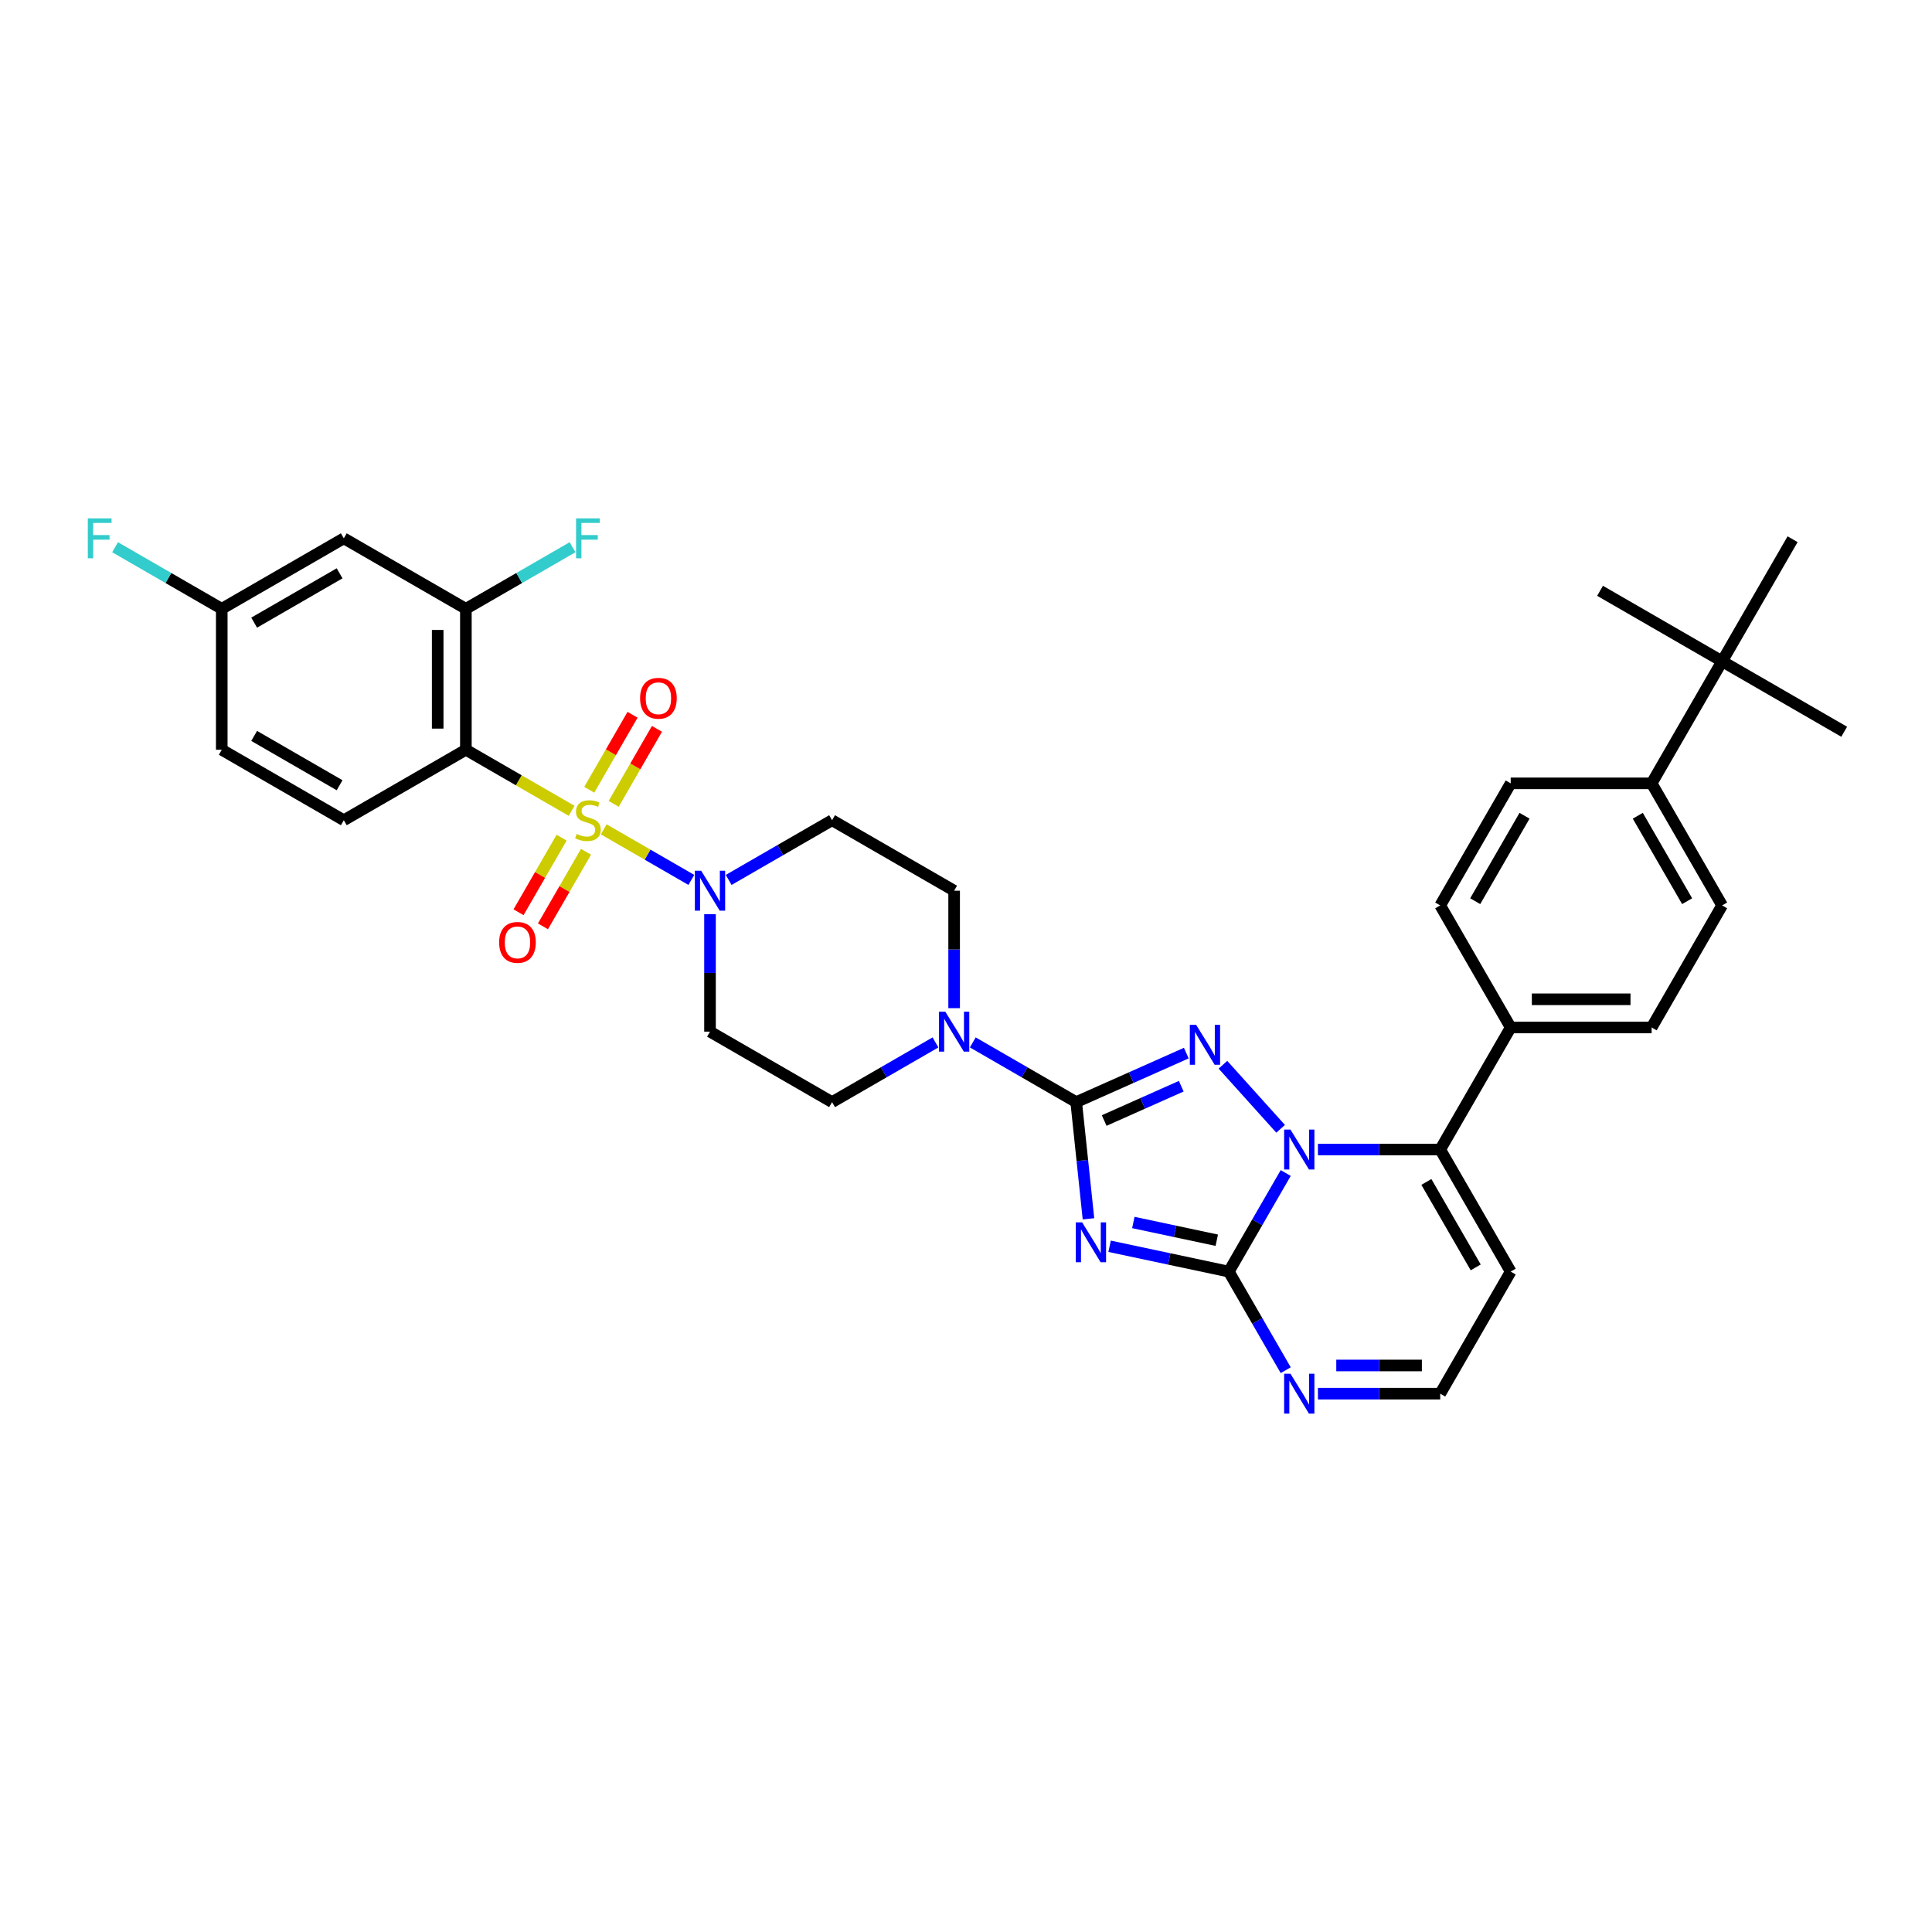 <?xml version='1.0' encoding='iso-8859-1'?>
<svg version='1.1' baseProfile='full'
              xmlns='http://www.w3.org/2000/svg'
                      xmlns:rdkit='http://www.rdkit.org/xml'
                      xmlns:xlink='http://www.w3.org/1999/xlink'
                  xml:space='preserve'
width='1000px' height='1000px' viewBox='0 0 1000 1000'>
<!-- END OF HEADER -->
<rect style='opacity:1.0;fill:#FFFFFF;stroke:none' width='1000' height='1000' x='0' y='0'> </rect>
<path class='bond-0' d='M 367.499,473.18 L 367.499,503.58' style='fill:none;fill-rule:evenodd;stroke:#0000FF;stroke-width:6px;stroke-linecap:butt;stroke-linejoin:miter;stroke-opacity:1' />
<path class='bond-0' d='M 367.499,503.58 L 367.499,533.98' style='fill:none;fill-rule:evenodd;stroke:#000000;stroke-width:6px;stroke-linecap:butt;stroke-linejoin:miter;stroke-opacity:1' />
<path class='bond-1' d='M 357.839,455.449 L 335.164,442.357' style='fill:none;fill-rule:evenodd;stroke:#0000FF;stroke-width:6px;stroke-linecap:butt;stroke-linejoin:miter;stroke-opacity:1' />
<path class='bond-1' d='M 335.164,442.357 L 312.488,429.265' style='fill:none;fill-rule:evenodd;stroke:#CCCC00;stroke-width:6px;stroke-linecap:butt;stroke-linejoin:miter;stroke-opacity:1' />
<path class='bond-2' d='M 377.158,455.449 L 403.918,439.999' style='fill:none;fill-rule:evenodd;stroke:#0000FF;stroke-width:6px;stroke-linecap:butt;stroke-linejoin:miter;stroke-opacity:1' />
<path class='bond-2' d='M 403.918,439.999 L 430.679,424.549' style='fill:none;fill-rule:evenodd;stroke:#000000;stroke-width:6px;stroke-linecap:butt;stroke-linejoin:miter;stroke-opacity:1' />
<path class='bond-3' d='M 290.68,433.58 L 279.538,452.878' style='fill:none;fill-rule:evenodd;stroke:#CCCC00;stroke-width:6px;stroke-linecap:butt;stroke-linejoin:miter;stroke-opacity:1' />
<path class='bond-3' d='M 279.538,452.878 L 268.396,472.176' style='fill:none;fill-rule:evenodd;stroke:#FF0000;stroke-width:6px;stroke-linecap:butt;stroke-linejoin:miter;stroke-opacity:1' />
<path class='bond-3' d='M 303.316,440.876 L 292.174,460.174' style='fill:none;fill-rule:evenodd;stroke:#CCCC00;stroke-width:6px;stroke-linecap:butt;stroke-linejoin:miter;stroke-opacity:1' />
<path class='bond-3' d='M 292.174,460.174 L 281.033,479.472' style='fill:none;fill-rule:evenodd;stroke:#FF0000;stroke-width:6px;stroke-linecap:butt;stroke-linejoin:miter;stroke-opacity:1' />
<path class='bond-4' d='M 317.637,416.071 L 328.841,396.665' style='fill:none;fill-rule:evenodd;stroke:#CCCC00;stroke-width:6px;stroke-linecap:butt;stroke-linejoin:miter;stroke-opacity:1' />
<path class='bond-4' d='M 328.841,396.665 L 340.046,377.258' style='fill:none;fill-rule:evenodd;stroke:#FF0000;stroke-width:6px;stroke-linecap:butt;stroke-linejoin:miter;stroke-opacity:1' />
<path class='bond-4' d='M 305.001,408.776 L 316.205,389.369' style='fill:none;fill-rule:evenodd;stroke:#CCCC00;stroke-width:6px;stroke-linecap:butt;stroke-linejoin:miter;stroke-opacity:1' />
<path class='bond-4' d='M 316.205,389.369 L 327.41,369.962' style='fill:none;fill-rule:evenodd;stroke:#FF0000;stroke-width:6px;stroke-linecap:butt;stroke-linejoin:miter;stroke-opacity:1' />
<path class='bond-5' d='M 295.87,419.671 L 268.504,403.871' style='fill:none;fill-rule:evenodd;stroke:#CCCC00;stroke-width:6px;stroke-linecap:butt;stroke-linejoin:miter;stroke-opacity:1' />
<path class='bond-5' d='M 268.504,403.871 L 241.138,388.071' style='fill:none;fill-rule:evenodd;stroke:#000000;stroke-width:6px;stroke-linecap:butt;stroke-linejoin:miter;stroke-opacity:1' />
<path class='bond-6' d='M 781.934,658.18 L 745.457,721.36' style='fill:none;fill-rule:evenodd;stroke:#000000;stroke-width:6px;stroke-linecap:butt;stroke-linejoin:miter;stroke-opacity:1' />
<path class='bond-7' d='M 781.934,658.18 L 745.457,595' style='fill:none;fill-rule:evenodd;stroke:#000000;stroke-width:6px;stroke-linecap:butt;stroke-linejoin:miter;stroke-opacity:1' />
<path class='bond-7' d='M 763.826,655.998 L 738.292,611.772' style='fill:none;fill-rule:evenodd;stroke:#000000;stroke-width:6px;stroke-linecap:butt;stroke-linejoin:miter;stroke-opacity:1' />
<path class='bond-8' d='M 745.457,721.36 L 713.809,721.36' style='fill:none;fill-rule:evenodd;stroke:#000000;stroke-width:6px;stroke-linecap:butt;stroke-linejoin:miter;stroke-opacity:1' />
<path class='bond-8' d='M 713.809,721.36 L 682.162,721.36' style='fill:none;fill-rule:evenodd;stroke:#0000FF;stroke-width:6px;stroke-linecap:butt;stroke-linejoin:miter;stroke-opacity:1' />
<path class='bond-8' d='M 735.962,706.769 L 713.809,706.769' style='fill:none;fill-rule:evenodd;stroke:#000000;stroke-width:6px;stroke-linecap:butt;stroke-linejoin:miter;stroke-opacity:1' />
<path class='bond-8' d='M 713.809,706.769 L 691.656,706.769' style='fill:none;fill-rule:evenodd;stroke:#0000FF;stroke-width:6px;stroke-linecap:butt;stroke-linejoin:miter;stroke-opacity:1' />
<path class='bond-9' d='M 665.485,709.206 L 650.755,683.693' style='fill:none;fill-rule:evenodd;stroke:#0000FF;stroke-width:6px;stroke-linecap:butt;stroke-linejoin:miter;stroke-opacity:1' />
<path class='bond-9' d='M 650.755,683.693 L 636.025,658.18' style='fill:none;fill-rule:evenodd;stroke:#000000;stroke-width:6px;stroke-linecap:butt;stroke-linejoin:miter;stroke-opacity:1' />
<path class='bond-10' d='M 636.025,658.18 L 650.755,632.667' style='fill:none;fill-rule:evenodd;stroke:#000000;stroke-width:6px;stroke-linecap:butt;stroke-linejoin:miter;stroke-opacity:1' />
<path class='bond-10' d='M 650.755,632.667 L 665.485,607.154' style='fill:none;fill-rule:evenodd;stroke:#0000FF;stroke-width:6px;stroke-linecap:butt;stroke-linejoin:miter;stroke-opacity:1' />
<path class='bond-11' d='M 636.025,658.18 L 605.175,651.622' style='fill:none;fill-rule:evenodd;stroke:#000000;stroke-width:6px;stroke-linecap:butt;stroke-linejoin:miter;stroke-opacity:1' />
<path class='bond-11' d='M 605.175,651.622 L 574.324,645.065' style='fill:none;fill-rule:evenodd;stroke:#0000FF;stroke-width:6px;stroke-linecap:butt;stroke-linejoin:miter;stroke-opacity:1' />
<path class='bond-11' d='M 629.804,641.941 L 608.208,637.35' style='fill:none;fill-rule:evenodd;stroke:#000000;stroke-width:6px;stroke-linecap:butt;stroke-linejoin:miter;stroke-opacity:1' />
<path class='bond-11' d='M 608.208,637.35 L 586.613,632.76' style='fill:none;fill-rule:evenodd;stroke:#0000FF;stroke-width:6px;stroke-linecap:butt;stroke-linejoin:miter;stroke-opacity:1' />
<path class='bond-12' d='M 682.162,595 L 713.809,595' style='fill:none;fill-rule:evenodd;stroke:#0000FF;stroke-width:6px;stroke-linecap:butt;stroke-linejoin:miter;stroke-opacity:1' />
<path class='bond-12' d='M 713.809,595 L 745.457,595' style='fill:none;fill-rule:evenodd;stroke:#000000;stroke-width:6px;stroke-linecap:butt;stroke-linejoin:miter;stroke-opacity:1' />
<path class='bond-13' d='M 662.843,584.272 L 632.985,551.111' style='fill:none;fill-rule:evenodd;stroke:#0000FF;stroke-width:6px;stroke-linecap:butt;stroke-linejoin:miter;stroke-opacity:1' />
<path class='bond-14' d='M 745.457,595 L 781.934,531.819' style='fill:none;fill-rule:evenodd;stroke:#000000;stroke-width:6px;stroke-linecap:butt;stroke-linejoin:miter;stroke-opacity:1' />
<path class='bond-15' d='M 563.388,630.858 L 560.214,600.657' style='fill:none;fill-rule:evenodd;stroke:#0000FF;stroke-width:6px;stroke-linecap:butt;stroke-linejoin:miter;stroke-opacity:1' />
<path class='bond-15' d='M 560.214,600.657 L 557.039,570.457' style='fill:none;fill-rule:evenodd;stroke:#000000;stroke-width:6px;stroke-linecap:butt;stroke-linejoin:miter;stroke-opacity:1' />
<path class='bond-16' d='M 557.039,570.457 L 585.533,557.771' style='fill:none;fill-rule:evenodd;stroke:#000000;stroke-width:6px;stroke-linecap:butt;stroke-linejoin:miter;stroke-opacity:1' />
<path class='bond-16' d='M 585.533,557.771 L 614.027,545.084' style='fill:none;fill-rule:evenodd;stroke:#0000FF;stroke-width:6px;stroke-linecap:butt;stroke-linejoin:miter;stroke-opacity:1' />
<path class='bond-16' d='M 571.522,579.981 L 591.468,571.1' style='fill:none;fill-rule:evenodd;stroke:#000000;stroke-width:6px;stroke-linecap:butt;stroke-linejoin:miter;stroke-opacity:1' />
<path class='bond-16' d='M 591.468,571.1 L 611.414,562.22' style='fill:none;fill-rule:evenodd;stroke:#0000FF;stroke-width:6px;stroke-linecap:butt;stroke-linejoin:miter;stroke-opacity:1' />
<path class='bond-17' d='M 557.039,570.457 L 530.279,555.007' style='fill:none;fill-rule:evenodd;stroke:#000000;stroke-width:6px;stroke-linecap:butt;stroke-linejoin:miter;stroke-opacity:1' />
<path class='bond-17' d='M 530.279,555.007 L 503.518,539.557' style='fill:none;fill-rule:evenodd;stroke:#0000FF;stroke-width:6px;stroke-linecap:butt;stroke-linejoin:miter;stroke-opacity:1' />
<path class='bond-18' d='M 493.859,521.826 L 493.859,491.426' style='fill:none;fill-rule:evenodd;stroke:#0000FF;stroke-width:6px;stroke-linecap:butt;stroke-linejoin:miter;stroke-opacity:1' />
<path class='bond-18' d='M 493.859,491.426 L 493.859,461.026' style='fill:none;fill-rule:evenodd;stroke:#000000;stroke-width:6px;stroke-linecap:butt;stroke-linejoin:miter;stroke-opacity:1' />
<path class='bond-19' d='M 484.2,539.557 L 457.439,555.007' style='fill:none;fill-rule:evenodd;stroke:#0000FF;stroke-width:6px;stroke-linecap:butt;stroke-linejoin:miter;stroke-opacity:1' />
<path class='bond-19' d='M 457.439,555.007 L 430.679,570.457' style='fill:none;fill-rule:evenodd;stroke:#000000;stroke-width:6px;stroke-linecap:butt;stroke-linejoin:miter;stroke-opacity:1' />
<path class='bond-20' d='M 781.934,531.819 L 854.888,531.819' style='fill:none;fill-rule:evenodd;stroke:#000000;stroke-width:6px;stroke-linecap:butt;stroke-linejoin:miter;stroke-opacity:1' />
<path class='bond-20' d='M 792.877,517.228 L 843.945,517.228' style='fill:none;fill-rule:evenodd;stroke:#000000;stroke-width:6px;stroke-linecap:butt;stroke-linejoin:miter;stroke-opacity:1' />
<path class='bond-21' d='M 781.934,531.819 L 745.457,468.639' style='fill:none;fill-rule:evenodd;stroke:#000000;stroke-width:6px;stroke-linecap:butt;stroke-linejoin:miter;stroke-opacity:1' />
<path class='bond-22' d='M 493.859,461.026 L 430.679,424.549' style='fill:none;fill-rule:evenodd;stroke:#000000;stroke-width:6px;stroke-linecap:butt;stroke-linejoin:miter;stroke-opacity:1' />
<path class='bond-23' d='M 367.499,533.98 L 430.679,570.457' style='fill:none;fill-rule:evenodd;stroke:#000000;stroke-width:6px;stroke-linecap:butt;stroke-linejoin:miter;stroke-opacity:1' />
<path class='bond-24' d='M 854.888,531.819 L 891.365,468.639' style='fill:none;fill-rule:evenodd;stroke:#000000;stroke-width:6px;stroke-linecap:butt;stroke-linejoin:miter;stroke-opacity:1' />
<path class='bond-25' d='M 891.365,468.639 L 854.888,405.459' style='fill:none;fill-rule:evenodd;stroke:#000000;stroke-width:6px;stroke-linecap:butt;stroke-linejoin:miter;stroke-opacity:1' />
<path class='bond-25' d='M 873.258,466.457 L 847.724,422.231' style='fill:none;fill-rule:evenodd;stroke:#000000;stroke-width:6px;stroke-linecap:butt;stroke-linejoin:miter;stroke-opacity:1' />
<path class='bond-26' d='M 854.888,405.459 L 781.934,405.459' style='fill:none;fill-rule:evenodd;stroke:#000000;stroke-width:6px;stroke-linecap:butt;stroke-linejoin:miter;stroke-opacity:1' />
<path class='bond-27' d='M 854.888,405.459 L 891.365,342.278' style='fill:none;fill-rule:evenodd;stroke:#000000;stroke-width:6px;stroke-linecap:butt;stroke-linejoin:miter;stroke-opacity:1' />
<path class='bond-28' d='M 781.934,405.459 L 745.457,468.639' style='fill:none;fill-rule:evenodd;stroke:#000000;stroke-width:6px;stroke-linecap:butt;stroke-linejoin:miter;stroke-opacity:1' />
<path class='bond-28' d='M 789.098,422.231 L 763.564,466.457' style='fill:none;fill-rule:evenodd;stroke:#000000;stroke-width:6px;stroke-linecap:butt;stroke-linejoin:miter;stroke-opacity:1' />
<path class='bond-29' d='M 891.365,342.278 L 954.545,378.756' style='fill:none;fill-rule:evenodd;stroke:#000000;stroke-width:6px;stroke-linecap:butt;stroke-linejoin:miter;stroke-opacity:1' />
<path class='bond-30' d='M 891.365,342.278 L 828.185,305.801' style='fill:none;fill-rule:evenodd;stroke:#000000;stroke-width:6px;stroke-linecap:butt;stroke-linejoin:miter;stroke-opacity:1' />
<path class='bond-31' d='M 891.365,342.278 L 927.842,279.098' style='fill:none;fill-rule:evenodd;stroke:#000000;stroke-width:6px;stroke-linecap:butt;stroke-linejoin:miter;stroke-opacity:1' />
<path class='bond-32' d='M 241.138,388.071 L 241.138,315.117' style='fill:none;fill-rule:evenodd;stroke:#000000;stroke-width:6px;stroke-linecap:butt;stroke-linejoin:miter;stroke-opacity:1' />
<path class='bond-32' d='M 226.547,377.128 L 226.547,326.06' style='fill:none;fill-rule:evenodd;stroke:#000000;stroke-width:6px;stroke-linecap:butt;stroke-linejoin:miter;stroke-opacity:1' />
<path class='bond-33' d='M 241.138,388.071 L 177.958,424.549' style='fill:none;fill-rule:evenodd;stroke:#000000;stroke-width:6px;stroke-linecap:butt;stroke-linejoin:miter;stroke-opacity:1' />
<path class='bond-34' d='M 241.138,315.117 L 177.958,278.64' style='fill:none;fill-rule:evenodd;stroke:#000000;stroke-width:6px;stroke-linecap:butt;stroke-linejoin:miter;stroke-opacity:1' />
<path class='bond-35' d='M 241.138,315.117 L 268.745,299.178' style='fill:none;fill-rule:evenodd;stroke:#000000;stroke-width:6px;stroke-linecap:butt;stroke-linejoin:miter;stroke-opacity:1' />
<path class='bond-35' d='M 268.745,299.178 L 296.352,283.239' style='fill:none;fill-rule:evenodd;stroke:#33CCCC;stroke-width:6px;stroke-linecap:butt;stroke-linejoin:miter;stroke-opacity:1' />
<path class='bond-36' d='M 177.958,424.549 L 114.778,388.071' style='fill:none;fill-rule:evenodd;stroke:#000000;stroke-width:6px;stroke-linecap:butt;stroke-linejoin:miter;stroke-opacity:1' />
<path class='bond-36' d='M 175.776,406.441 L 131.55,380.907' style='fill:none;fill-rule:evenodd;stroke:#000000;stroke-width:6px;stroke-linecap:butt;stroke-linejoin:miter;stroke-opacity:1' />
<path class='bond-37' d='M 177.958,278.64 L 114.778,315.117' style='fill:none;fill-rule:evenodd;stroke:#000000;stroke-width:6px;stroke-linecap:butt;stroke-linejoin:miter;stroke-opacity:1' />
<path class='bond-37' d='M 175.776,296.748 L 131.55,322.282' style='fill:none;fill-rule:evenodd;stroke:#000000;stroke-width:6px;stroke-linecap:butt;stroke-linejoin:miter;stroke-opacity:1' />
<path class='bond-38' d='M 114.778,388.071 L 114.778,315.117' style='fill:none;fill-rule:evenodd;stroke:#000000;stroke-width:6px;stroke-linecap:butt;stroke-linejoin:miter;stroke-opacity:1' />
<path class='bond-39' d='M 114.778,315.117 L 87.171,299.178' style='fill:none;fill-rule:evenodd;stroke:#000000;stroke-width:6px;stroke-linecap:butt;stroke-linejoin:miter;stroke-opacity:1' />
<path class='bond-39' d='M 87.171,299.178 L 59.564,283.239' style='fill:none;fill-rule:evenodd;stroke:#33CCCC;stroke-width:6px;stroke-linecap:butt;stroke-linejoin:miter;stroke-opacity:1' />
<path  class='atom-0' d='M 362.932 450.695
L 369.702 461.638
Q 370.373 462.718, 371.453 464.673
Q 372.532 466.629, 372.591 466.745
L 372.591 450.695
L 375.334 450.695
L 375.334 471.356
L 372.503 471.356
L 365.237 459.391
Q 364.391 457.991, 363.486 456.386
Q 362.611 454.781, 362.348 454.285
L 362.348 471.356
L 359.663 471.356
L 359.663 450.695
L 362.932 450.695
' fill='#0000FF'/>
<path  class='atom-1' d='M 298.482 431.64
Q 298.715 431.727, 299.678 432.136
Q 300.641 432.544, 301.692 432.807
Q 302.772 433.04, 303.822 433.04
Q 305.777 433.04, 306.916 432.107
Q 308.054 431.144, 308.054 429.48
Q 308.054 428.342, 307.47 427.642
Q 306.916 426.941, 306.04 426.562
Q 305.165 426.183, 303.706 425.745
Q 301.867 425.191, 300.758 424.665
Q 299.678 424.14, 298.891 423.031
Q 298.132 421.922, 298.132 420.055
Q 298.132 417.457, 299.883 415.852
Q 301.663 414.247, 305.165 414.247
Q 307.558 414.247, 310.271 415.385
L 309.6 417.632
Q 307.12 416.611, 305.252 416.611
Q 303.239 416.611, 302.13 417.457
Q 301.021 418.274, 301.05 419.704
Q 301.05 420.813, 301.604 421.484
Q 302.188 422.156, 303.005 422.535
Q 303.851 422.914, 305.252 423.352
Q 307.12 423.936, 308.229 424.519
Q 309.338 425.103, 310.125 426.299
Q 310.943 427.467, 310.943 429.48
Q 310.943 432.34, 309.017 433.887
Q 307.12 435.404, 303.939 435.404
Q 302.101 435.404, 300.7 434.996
Q 299.328 434.616, 297.694 433.945
L 298.482 431.64
' fill='#CCCC00'/>
<path  class='atom-2' d='M 258.357 487.787
Q 258.357 482.826, 260.808 480.054
Q 263.26 477.282, 267.841 477.282
Q 272.423 477.282, 274.874 480.054
Q 277.325 482.826, 277.325 487.787
Q 277.325 492.806, 274.845 495.666
Q 272.364 498.497, 267.841 498.497
Q 263.289 498.497, 260.808 495.666
Q 258.357 492.836, 258.357 487.787
M 267.841 496.162
Q 270.993 496.162, 272.685 494.061
Q 274.407 491.931, 274.407 487.787
Q 274.407 483.731, 272.685 481.688
Q 270.993 479.616, 267.841 479.616
Q 264.69 479.616, 262.968 481.659
Q 261.275 483.702, 261.275 487.787
Q 261.275 491.96, 262.968 494.061
Q 264.69 496.162, 267.841 496.162
' fill='#FF0000'/>
<path  class='atom-3' d='M 331.311 361.427
Q 331.311 356.466, 333.763 353.693
Q 336.214 350.921, 340.795 350.921
Q 345.377 350.921, 347.828 353.693
Q 350.28 356.466, 350.28 361.427
Q 350.28 366.446, 347.799 369.306
Q 345.319 372.136, 340.795 372.136
Q 336.243 372.136, 333.763 369.306
Q 331.311 366.475, 331.311 361.427
M 340.795 369.802
Q 343.947 369.802, 345.64 367.701
Q 347.361 365.57, 347.361 361.427
Q 347.361 357.37, 345.64 355.328
Q 343.947 353.256, 340.795 353.256
Q 337.644 353.256, 335.922 355.298
Q 334.23 357.341, 334.23 361.427
Q 334.23 365.6, 335.922 367.701
Q 337.644 369.802, 340.795 369.802
' fill='#FF0000'/>
<path  class='atom-6' d='M 667.935 711.03
L 674.706 721.973
Q 675.377 723.053, 676.456 725.008
Q 677.536 726.963, 677.595 727.08
L 677.595 711.03
L 680.338 711.03
L 680.338 731.69
L 677.507 731.69
L 670.241 719.726
Q 669.395 718.325, 668.49 716.72
Q 667.614 715.115, 667.352 714.619
L 667.352 731.69
L 664.667 731.69
L 664.667 711.03
L 667.935 711.03
' fill='#0000FF'/>
<path  class='atom-8' d='M 667.935 584.669
L 674.706 595.612
Q 675.377 596.692, 676.456 598.647
Q 677.536 600.602, 677.595 600.719
L 677.595 584.669
L 680.338 584.669
L 680.338 605.33
L 677.507 605.33
L 670.241 593.365
Q 669.395 591.965, 668.49 590.36
Q 667.614 588.755, 667.352 588.259
L 667.352 605.33
L 664.667 605.33
L 664.667 584.669
L 667.935 584.669
' fill='#0000FF'/>
<path  class='atom-10' d='M 560.098 632.681
L 566.868 643.625
Q 567.54 644.704, 568.619 646.659
Q 569.699 648.615, 569.757 648.731
L 569.757 632.681
L 572.5 632.681
L 572.5 653.342
L 569.67 653.342
L 562.404 641.378
Q 561.557 639.977, 560.653 638.372
Q 559.777 636.767, 559.515 636.271
L 559.515 653.342
L 556.83 653.342
L 556.83 632.681
L 560.098 632.681
' fill='#0000FF'/>
<path  class='atom-12' d='M 619.119 530.454
L 625.89 541.397
Q 626.561 542.476, 627.641 544.432
Q 628.72 546.387, 628.779 546.504
L 628.779 530.454
L 631.522 530.454
L 631.522 551.114
L 628.691 551.114
L 621.425 539.15
Q 620.579 537.749, 619.674 536.144
Q 618.798 534.539, 618.536 534.043
L 618.536 551.114
L 615.851 551.114
L 615.851 530.454
L 619.119 530.454
' fill='#0000FF'/>
<path  class='atom-13' d='M 489.292 523.65
L 496.062 534.593
Q 496.734 535.672, 497.813 537.628
Q 498.893 539.583, 498.951 539.7
L 498.951 523.65
L 501.694 523.65
L 501.694 544.31
L 498.864 544.31
L 491.598 532.346
Q 490.751 530.945, 489.847 529.34
Q 488.971 527.735, 488.709 527.239
L 488.709 544.31
L 486.024 544.31
L 486.024 523.65
L 489.292 523.65
' fill='#0000FF'/>
<path  class='atom-32' d='M 298.176 268.31
L 310.461 268.31
L 310.461 270.673
L 300.948 270.673
L 300.948 276.947
L 309.411 276.947
L 309.411 279.34
L 300.948 279.34
L 300.948 288.97
L 298.176 288.97
L 298.176 268.31
' fill='#33CCCC'/>
<path  class='atom-35' d='M 45.455 268.31
L 57.74 268.31
L 57.74 270.673
L 48.227 270.673
L 48.227 276.947
L 56.69 276.947
L 56.69 279.34
L 48.227 279.34
L 48.227 288.97
L 45.455 288.97
L 45.455 268.31
' fill='#33CCCC'/>
</svg>
